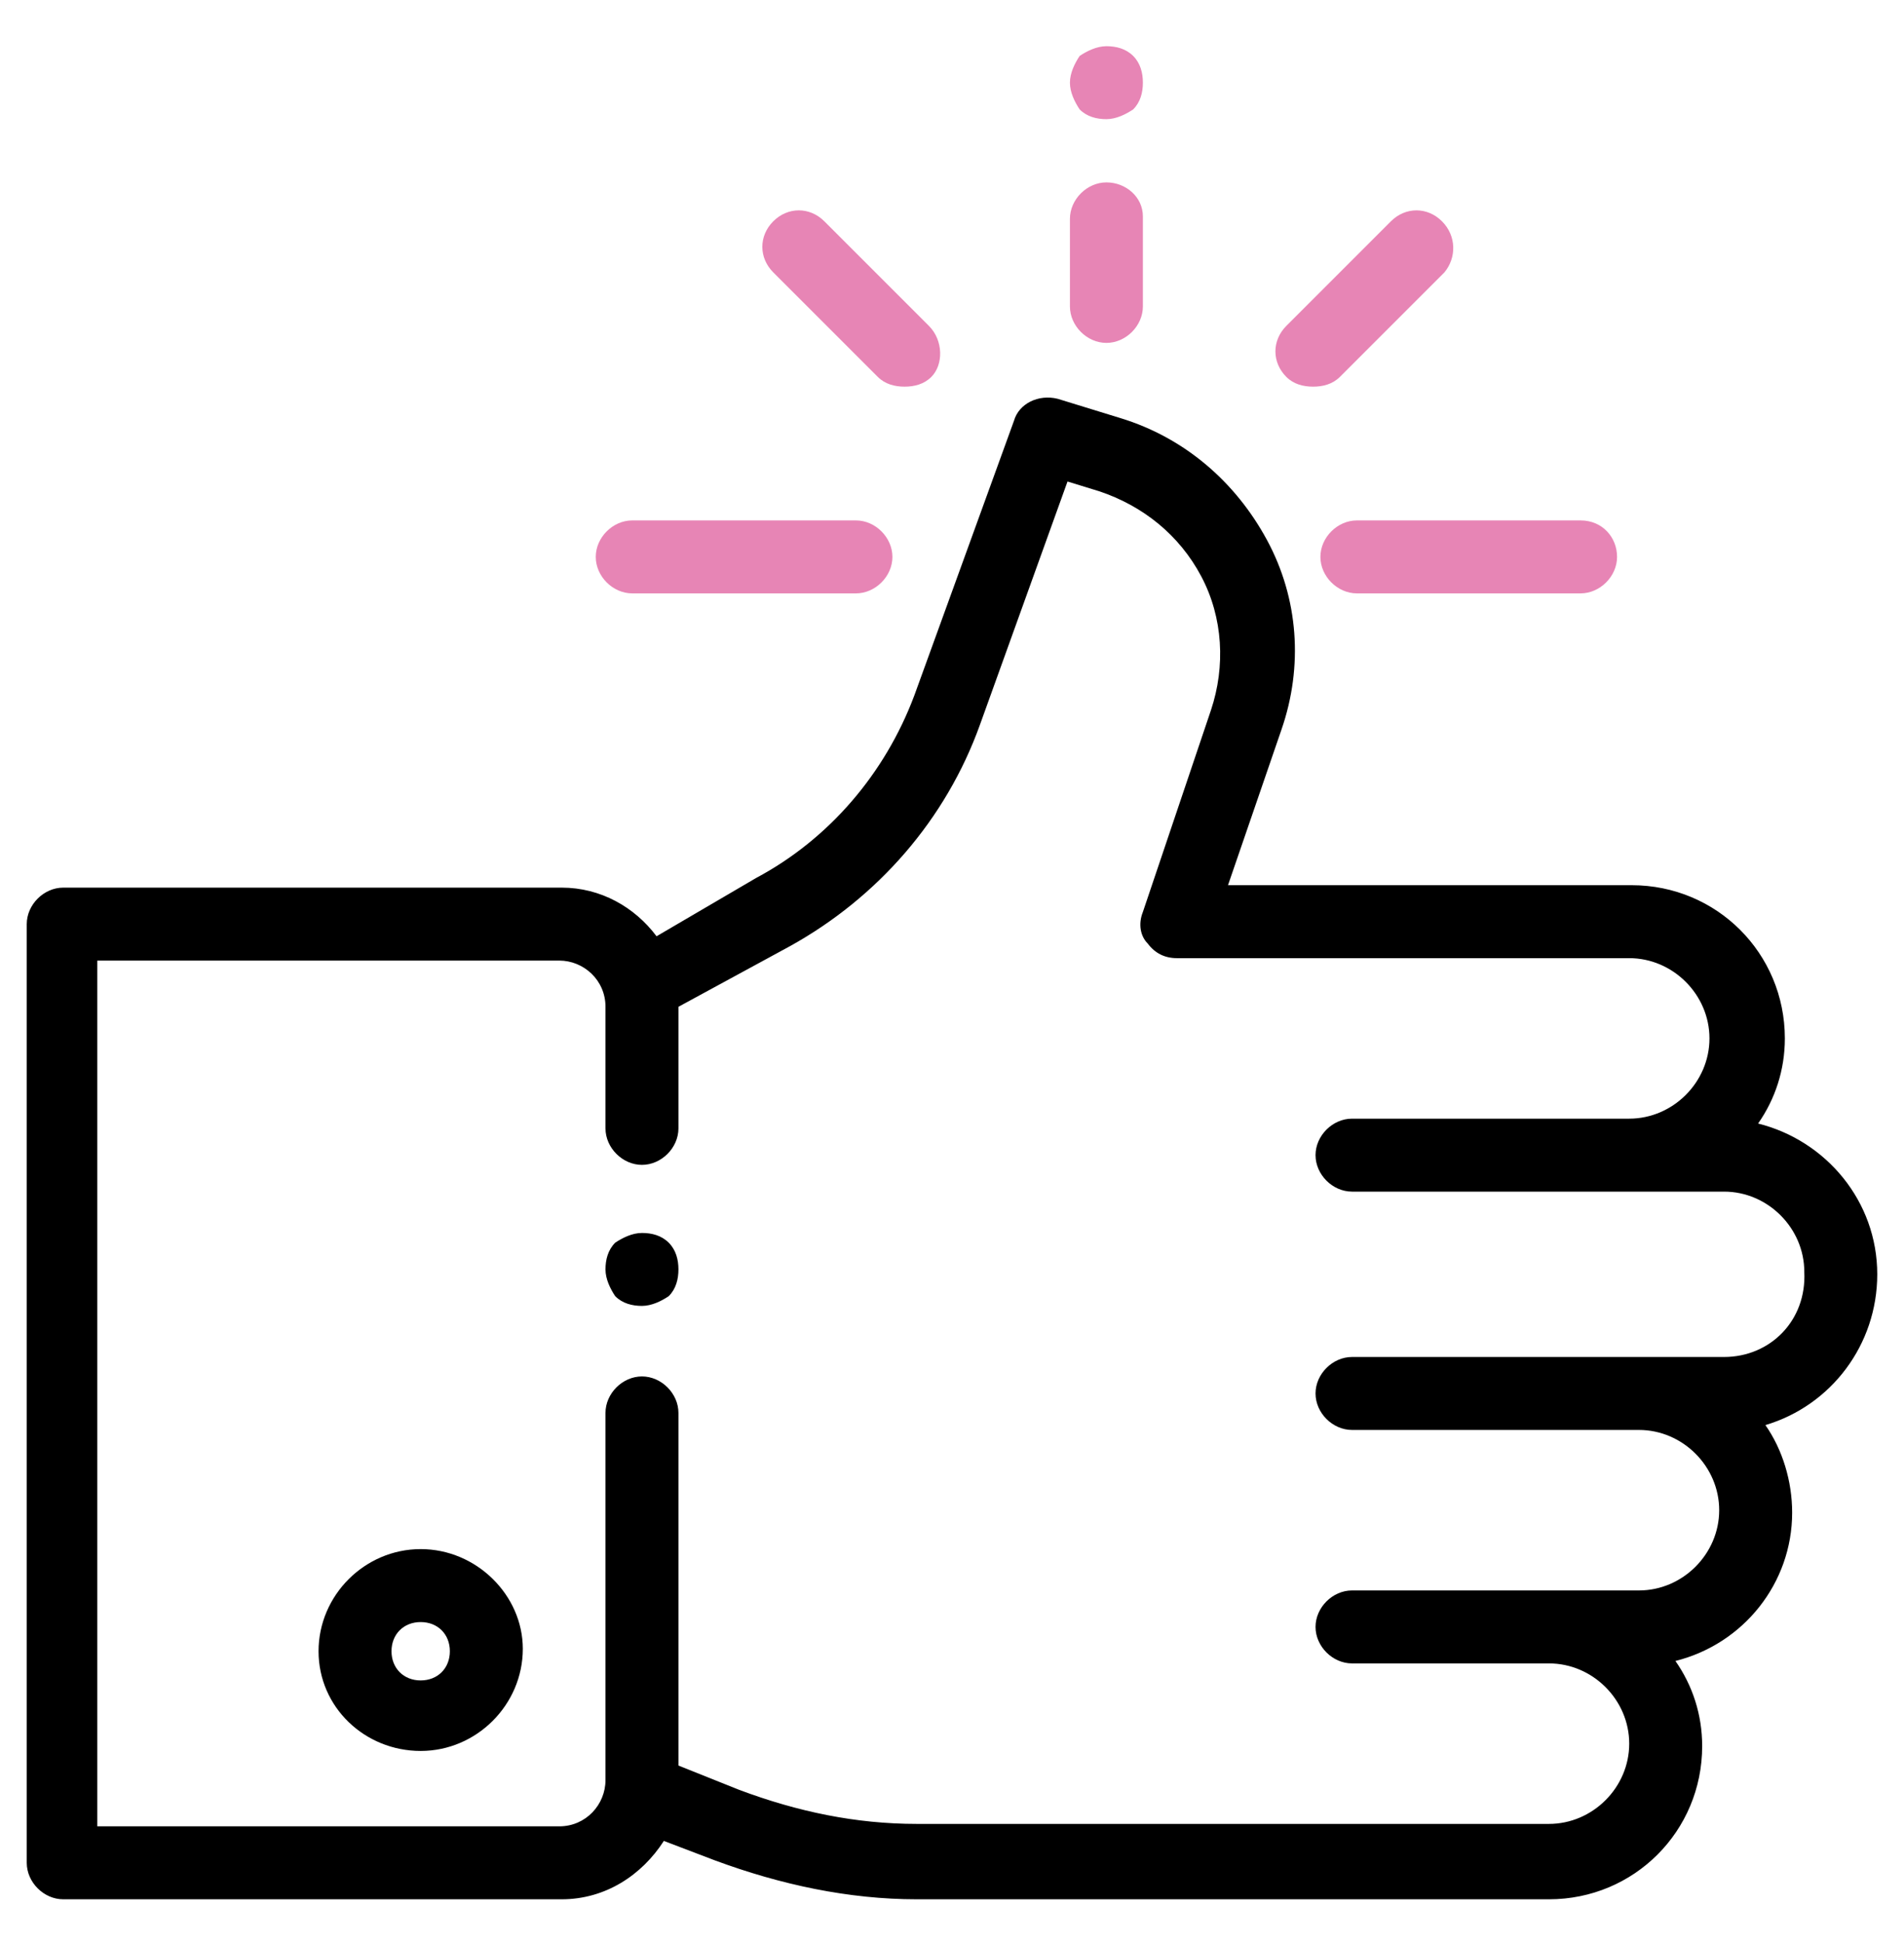 <?xml version="1.0" encoding="utf-8"?>
<!-- Generator: Adobe Illustrator 22.1.0, SVG Export Plug-In . SVG Version: 6.00 Build 0)  -->
<svg version="1.1" id="Capa_1" xmlns="http://www.w3.org/2000/svg" xmlns:xlink="http://www.w3.org/1999/xlink" x="0px" y="0px"
	 width="78.3px" height="79.9px" viewBox="0 0 78.3 79.9" style="enable-background:new 0 0 78.3 79.9;" xml:space="preserve">
<style type="text/css">
	.st0{fill:#E785B5;}
</style>
<g>
	<g>
		<g>
			<path d="M27.5,51.1c-0.3-0.3-0.7-0.4-1.1-0.4c-0.4,0-0.8,0.2-1.1,0.4c-0.3,0.3-0.4,0.7-0.4,1.1c0,0.4,0.2,0.8,0.4,1.1
				c0.3,0.3,0.7,0.4,1.1,0.4c0.4,0,0.8-0.2,1.1-0.4c0.3-0.3,0.4-0.7,0.4-1.1C27.9,51.8,27.8,51.4,27.5,51.1z"/>
		</g>
	</g>
	<g>
		<g>
			<path d="M77.2,52.4c0-3-2.1-5.5-4.9-6.2c0.7-1,1.1-2.2,1.1-3.5c0-3.5-2.8-6.3-6.3-6.3H50.5l2.2-6.4c0.9-2.6,0.7-5.4-0.6-7.8
				c-1.3-2.4-3.4-4.2-6-5l-2.6-0.8c-0.8-0.2-1.6,0.2-1.8,0.9l-4.1,11.3c-1.2,3.2-3.5,5.9-6.5,7.5L27,38.5c-0.9-1.2-2.3-2-3.9-2H2.6
				c-0.8,0-1.5,0.7-1.5,1.5v38.6c0,0.8,0.7,1.5,1.5,1.5h20.5c1.8,0,3.3-1,4.2-2.4l2.1,0.8c2.7,1,5.5,1.6,8.3,1.6h26
				c3.5,0,6.3-2.8,6.3-6.3c0-1.3-0.4-2.5-1.1-3.5c2.8-0.7,4.8-3.2,4.8-6.1c0-1.3-0.4-2.6-1.1-3.6C75.3,57.8,77.2,55.3,77.2,52.4z
				 M70.9,55.8h-3.5h-6.8h-5c-0.8,0-1.5,0.7-1.5,1.5s0.7,1.5,1.5,1.5h5h6.8c1.8,0,3.3,1.5,3.3,3.3s-1.5,3.3-3.3,3.3h-3.7h-7.6h-0.5
				c-0.8,0-1.5,0.7-1.5,1.5s0.7,1.5,1.5,1.5h0.5h7.6c1.8,0,3.3,1.5,3.3,3.3s-1.5,3.3-3.3,3.3h-26c-2.5,0-4.9-0.5-7.3-1.4l-2.5-1
				V58.1c0-0.8-0.7-1.5-1.5-1.5c-0.8,0-1.5,0.7-1.5,1.5v15.1c0,1-0.8,1.9-1.9,1.9h-19V39.5h19c1,0,1.9,0.8,1.9,1.9v5
				c0,0.8,0.7,1.5,1.5,1.5c0.8,0,1.5-0.7,1.5-1.5v-5l4.6-2.5c3.6-2,6.4-5.2,7.8-9.1l3.6-10l1.3,0.4c1.8,0.6,3.3,1.8,4.2,3.5
				c0.9,1.7,1,3.7,0.4,5.5L47,37.5c-0.2,0.5-0.1,1,0.2,1.3c0.3,0.4,0.7,0.6,1.2,0.6h18.6c1.8,0,3.3,1.5,3.3,3.3s-1.5,3.3-3.3,3.3
				H55.6c-0.8,0-1.5,0.7-1.5,1.5s0.7,1.5,1.5,1.5h5c0,0,0,0,0,0h10.3c1.8,0,3.3,1.5,3.3,3.3C74.3,54.3,72.8,55.8,70.9,55.8z"/>
		</g>
	</g>
	<g>
		<g>
			<path d="M17.3,63.7c-2.3,0-4.2,1.9-4.2,4.2S15,72,17.3,72s4.2-1.9,4.2-4.2C21.5,65.6,19.6,63.7,17.3,63.7z M17.3,69.1
				c-0.7,0-1.2-0.5-1.2-1.2c0-0.7,0.5-1.2,1.2-1.2s1.2,0.5,1.2,1.2S18,69.1,17.3,69.1z"/>
		</g>
	</g>
	<g>
		<g>
			<path class="st0" d="M46.6,2.3c-0.3-0.3-0.7-0.4-1.1-0.4c-0.4,0-0.8,0.2-1.1,0.4C44.2,2.6,44,3,44,3.4s0.2,0.8,0.4,1.1
				c0.3,0.3,0.7,0.4,1.1,0.4c0.4,0,0.8-0.2,1.1-0.4C46.9,4.2,47,3.8,47,3.4S46.9,2.6,46.6,2.3z"/>
		</g>
	</g>
	<g>
		<g>
			<path class="st0" d="M45.5,7.5c-0.8,0-1.5,0.7-1.5,1.5v3.6c0,0.8,0.7,1.5,1.5,1.5s1.5-0.7,1.5-1.5V8.9C47,8.1,46.3,7.5,45.5,7.5z
				"/>
		</g>
	</g>
	<g>
		<g>
			<path class="st0" d="M65,21.4h-9.2c-0.8,0-1.5,0.7-1.5,1.5c0,0.8,0.7,1.5,1.5,1.5H65c0.8,0,1.5-0.7,1.5-1.5
				C66.5,22.1,65.9,21.4,65,21.4z"/>
		</g>
	</g>
	<g>
		<g>
			<path class="st0" d="M35.2,21.4H26c-0.8,0-1.5,0.7-1.5,1.5c0,0.8,0.7,1.5,1.5,1.5h9.2c0.8,0,1.5-0.7,1.5-1.5
				C36.7,22.1,36,21.4,35.2,21.4z"/>
		</g>
	</g>
	<g>
		<g>
			<path class="st0" d="M38.2,13.4l-4.3-4.3c-0.6-0.6-1.5-0.6-2.1,0c-0.6,0.6-0.6,1.5,0,2.1l4.3,4.3c0.3,0.3,0.7,0.4,1.1,0.4
				c0.4,0,0.8-0.1,1.1-0.4C38.8,15,38.8,14,38.2,13.4z"/>
		</g>
	</g>
	<g>
		<g>
			<path class="st0" d="M59.3,9.1c-0.6-0.6-1.5-0.6-2.1,0l-4.3,4.3c-0.6,0.6-0.6,1.5,0,2.1c0.3,0.3,0.7,0.4,1.1,0.4s0.8-0.1,1.1-0.4
				l4.3-4.3C59.9,10.6,59.9,9.7,59.3,9.1z"/>
		</g>
	</g>
</g>
</svg>
